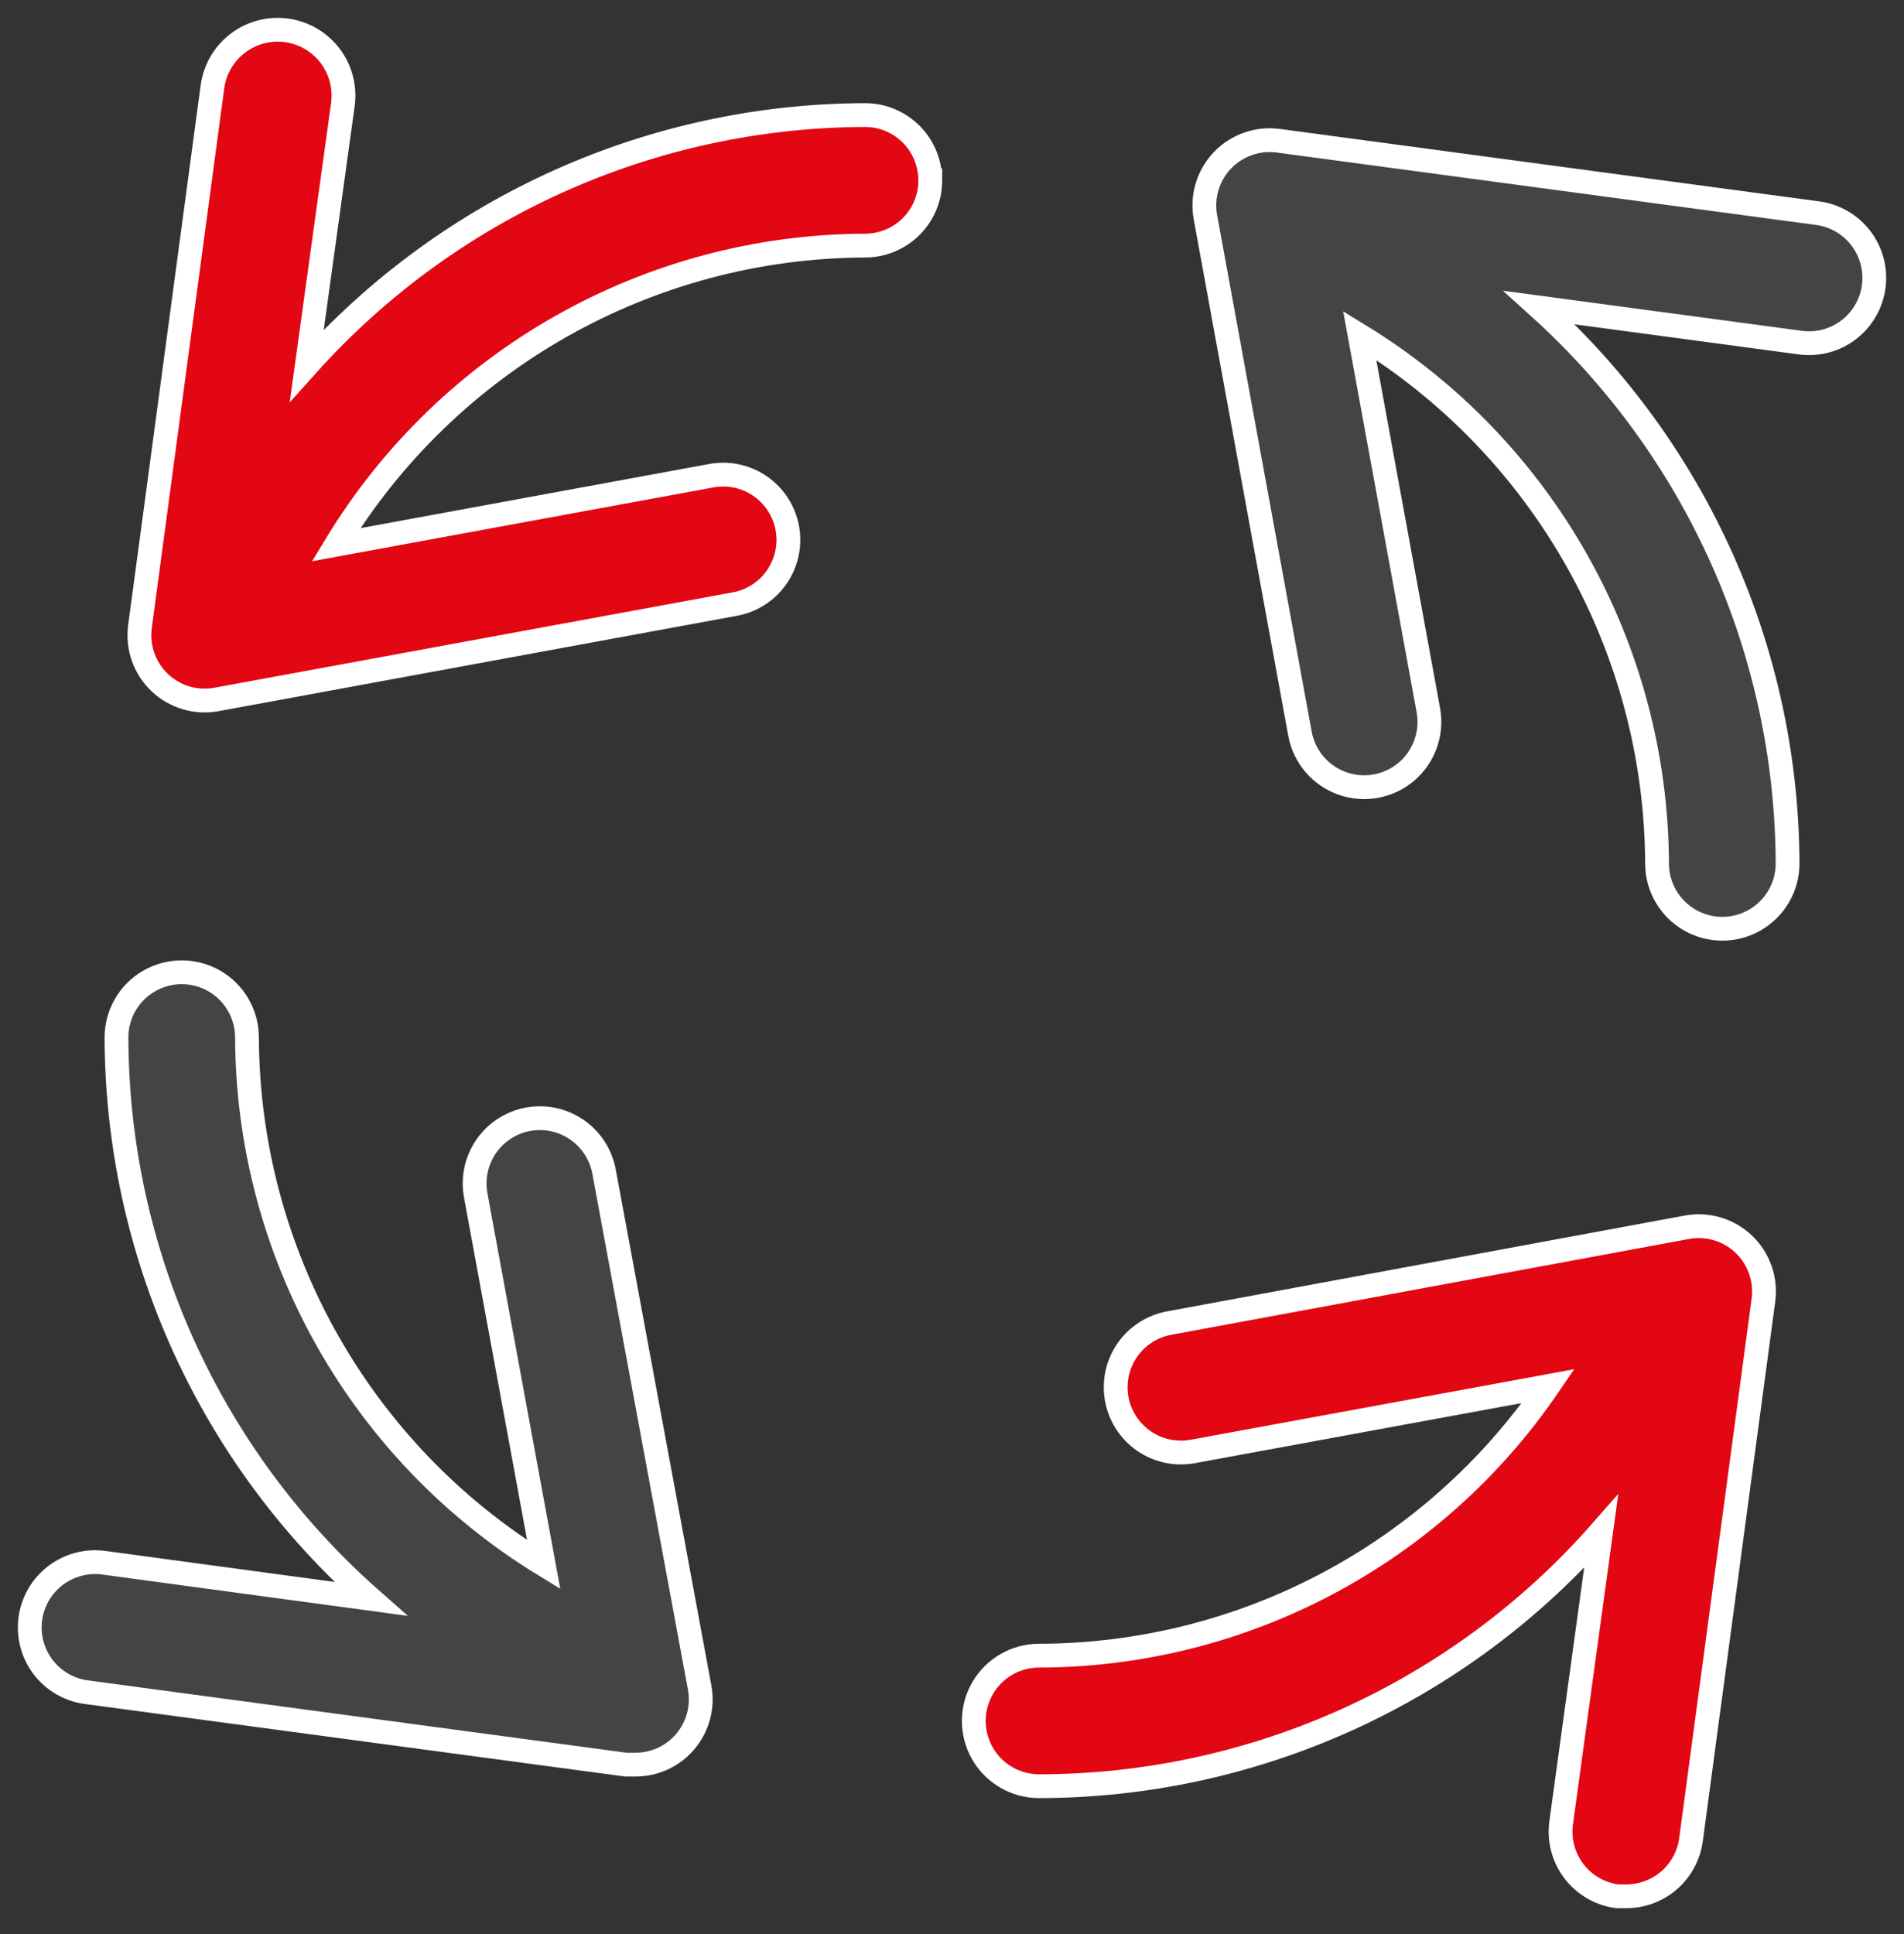 <svg width="64" height="65" viewBox="0 0 64 65" fill="none" xmlns="http://www.w3.org/2000/svg">
<rect x="0" y="0" width="64" height="65" fill="#333333" stroke="none"/>
<path d="M62.982 9.629C63.059 9.053 62.904 8.471 62.552 8.009C62.2 7.547 61.678 7.243 61.103 7.165L42.969 4.73C42.272 4.636 41.572 4.883 41.087 5.392C40.602 5.902 40.391 6.613 40.519 7.305L43.7 24.677C43.847 25.443 44.39 26.073 45.126 26.332C45.861 26.591 46.679 26.44 47.274 25.936C47.868 25.43 48.15 24.648 48.014 23.88L45.704 11.274C51.886 15.057 55.669 21.772 55.699 29.02C55.699 29.804 56.117 30.528 56.796 30.92C57.475 31.312 58.311 31.312 58.989 30.92C59.668 30.528 60.087 29.804 60.087 29.02C60.074 25.497 59.325 22.015 57.888 18.798C56.451 15.581 54.359 12.699 51.743 10.338L60.518 11.515C61.095 11.592 61.678 11.437 62.141 11.083C62.603 10.729 62.906 10.206 62.982 9.629L62.982 9.629Z" fill="#444444" stroke="white" stroke-width="0.8"/>
<path d="M31.269 6.06C31.269 5.479 31.038 4.921 30.627 4.509C30.215 4.098 29.657 3.867 29.076 3.867C25.533 3.877 22.032 4.632 18.8 6.081C15.568 7.531 12.677 9.644 10.313 12.283L11.527 3.501C11.63 2.717 11.308 1.938 10.68 1.457C10.053 0.976 9.217 0.866 8.487 1.168C7.757 1.471 7.243 2.14 7.14 2.923L4.705 21.057V21.058C4.611 21.754 4.857 22.454 5.367 22.939C5.876 23.424 6.587 23.635 7.279 23.507L24.689 20.304C25.265 20.202 25.776 19.875 26.109 19.395C26.442 18.914 26.57 18.321 26.464 17.746C26.357 17.171 26.026 16.663 25.544 16.333C25.061 16.003 24.466 15.88 23.892 15.991L11.294 18.308C15.068 12.091 21.803 8.283 29.078 8.254C29.659 8.254 30.217 8.023 30.629 7.612C31.04 7.2 31.271 6.642 31.271 6.06L31.269 6.06Z" fill="#E30613" stroke="white" stroke-width="0.8"/>
<path d="M1.019 54.407C0.943 54.983 1.097 55.566 1.449 56.028C1.802 56.49 2.323 56.793 2.899 56.871L21.032 59.306H21.325C21.982 59.317 22.61 59.033 23.035 58.531C23.459 58.029 23.637 57.364 23.518 56.718L20.301 39.359C20.154 38.593 19.611 37.964 18.875 37.704C18.14 37.445 17.322 37.596 16.728 38.101C16.133 38.606 15.851 39.389 15.987 40.156L18.276 52.586C12.106 48.808 8.332 42.105 8.302 34.869C8.302 34.086 7.884 33.361 7.206 32.97C6.527 32.578 5.69 32.578 5.012 32.97C4.333 33.361 3.915 34.086 3.915 34.869C3.925 38.438 4.692 41.965 6.164 45.217C7.636 48.468 9.78 51.372 12.456 53.734L3.484 52.52C2.907 52.444 2.323 52.599 1.861 52.953C1.398 53.307 1.096 53.83 1.019 54.407L1.019 54.407Z" fill="#444444" stroke="white" stroke-width="0.8"/>
<path d="M34.926 55.644C34.142 55.644 33.418 56.062 33.026 56.741C32.635 57.419 32.635 58.255 33.026 58.934C33.418 59.613 34.142 60.031 34.926 60.031C38.503 60.028 42.038 59.263 45.296 57.787C48.554 56.31 51.46 54.157 53.82 51.469L52.475 61.267C52.398 61.843 52.552 62.425 52.905 62.888C53.257 63.349 53.778 63.653 54.354 63.731H54.647C55.181 63.736 55.699 63.545 56.103 63.195C56.507 62.845 56.769 62.36 56.84 61.83L59.275 43.696C59.368 42.999 59.123 42.299 58.613 41.814C58.104 41.329 57.392 41.118 56.701 41.246L39.313 44.464C38.737 44.566 38.226 44.893 37.893 45.373C37.56 45.854 37.432 46.447 37.538 47.022C37.645 47.597 37.976 48.105 38.458 48.435C38.941 48.765 39.535 48.888 40.11 48.778L52.043 46.584V46.584C48.179 52.241 41.776 55.63 34.925 55.644L34.926 55.644Z" fill="#E30613" stroke="white" stroke-width="0.8"/>
</svg>
